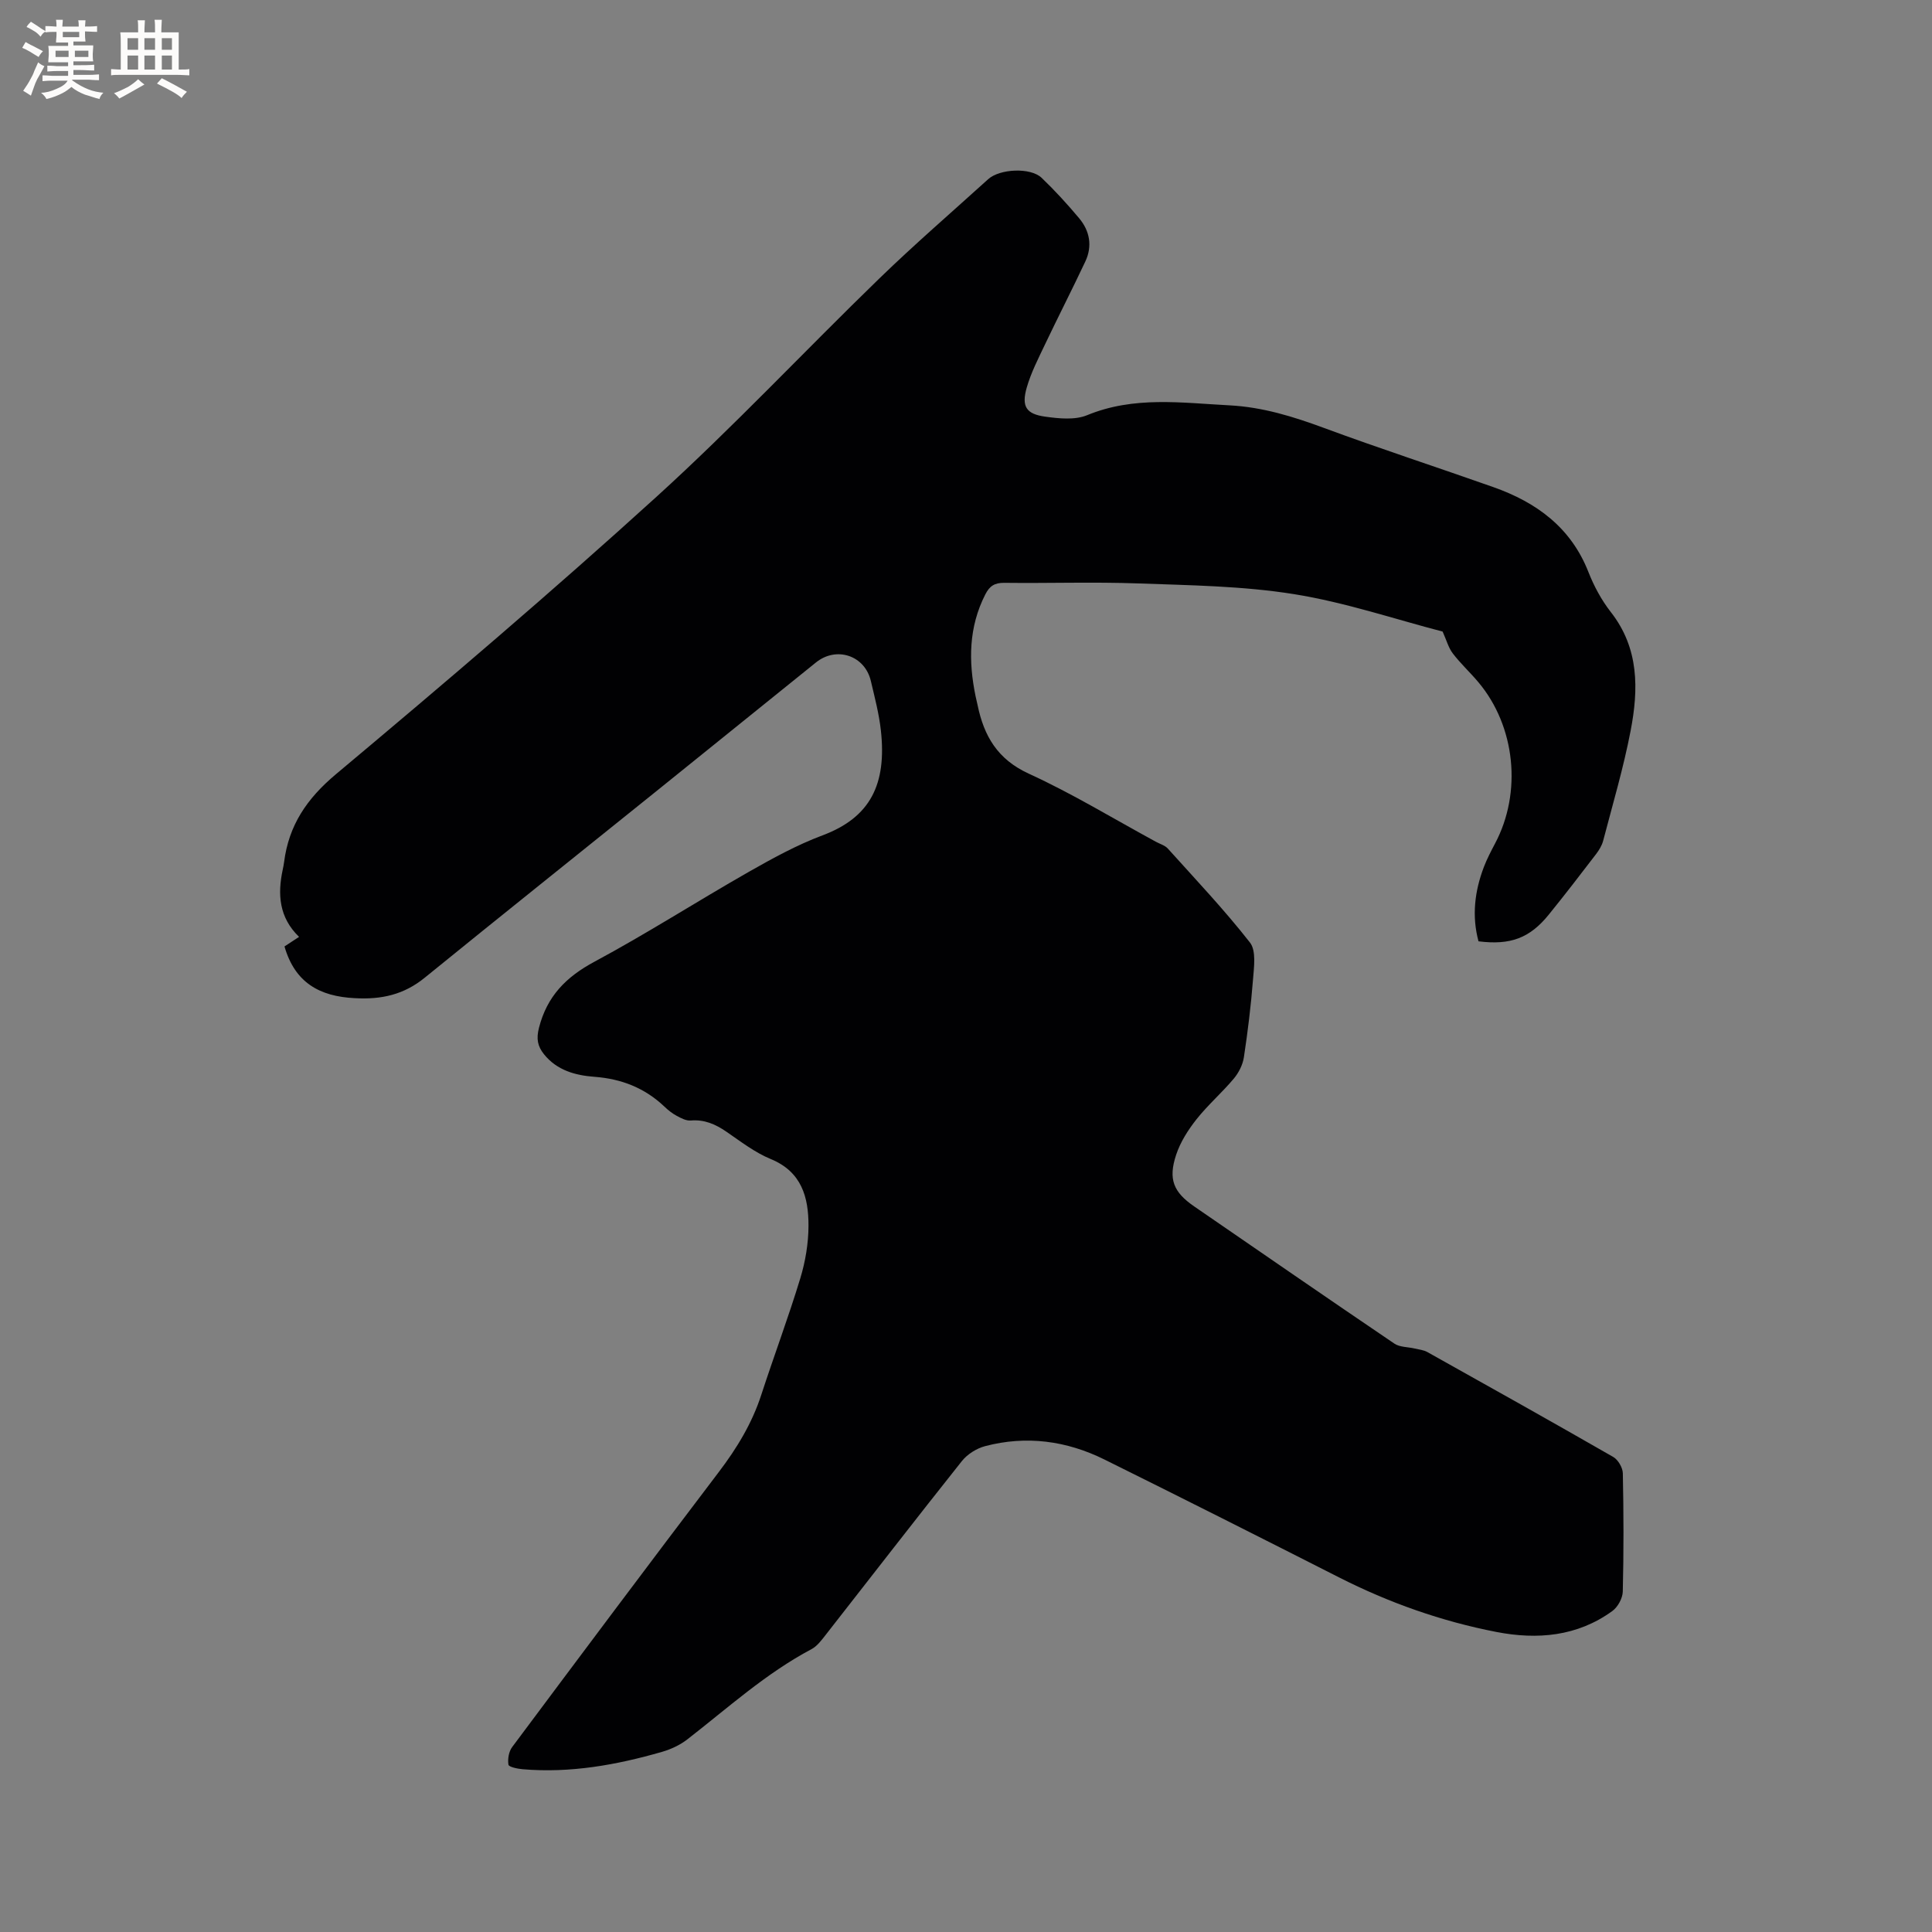 <svg enable-background="new 0 0 400 400" viewBox="0 0 400 400" xmlns="http://www.w3.org/2000/svg"><rect x="0" y="0" width="400" height="400" fill="#808080" stroke="none"/><path d="m58.9 195.95c.93-.61 1.88-1.23 3.02-1.98-4.16-4.02-4.48-8.82-3.38-13.94.11-.52.21-1.04.28-1.56.97-7.6 4.7-13.12 10.71-18.16 22.43-18.79 44.73-37.78 66.38-57.45 15.92-14.46 30.67-30.2 46.12-45.18 7.3-7.08 15.02-13.75 22.56-20.58 2.39-2.17 8.78-2.47 11.06-.29 2.75 2.63 5.33 5.46 7.78 8.38 2.2 2.63 2.77 5.76 1.28 8.94-2.7 5.74-5.6 11.39-8.32 17.11-1.4 2.95-2.93 5.91-3.82 9.02-1.11 3.89-.13 5.45 3.8 6 2.86.4 6.18.74 8.71-.3 9.68-3.99 19.51-2.56 29.44-2.04 6.92.36 13.23 2.33 19.62 4.69 11.61 4.29 23.38 8.12 35.04 12.24 8.94 3.16 16.06 8.35 19.69 17.59 1.15 2.93 2.71 5.82 4.64 8.29 5.87 7.5 5.74 15.98 4.1 24.53-1.47 7.68-3.71 15.22-5.69 22.8-.26.99-.84 1.94-1.47 2.77-3.22 4.21-6.45 8.41-9.79 12.53-3.94 4.87-7.94 6.36-14.55 5.53-1.41-5.21-.81-10.35 1.11-15.39.64-1.67 1.48-3.28 2.32-4.87 5.61-10.58 4.22-24.26-3.47-33.4-1.7-2.03-3.68-3.84-5.28-5.94-.91-1.19-1.31-2.76-2.11-4.53-9.81-2.54-20.15-6.05-30.78-7.75-10.62-1.7-21.52-1.83-32.31-2.22-9.21-.33-18.45-.01-27.68-.12-1.99-.02-3.03.66-3.91 2.39-3.46 6.78-3.51 13.84-2.02 21.07.13.62.29 1.24.42 1.86 1.32 6.38 4.11 11.22 10.6 14.19 9.03 4.13 17.57 9.35 26.32 14.1.84.46 1.87.74 2.47 1.41 5.76 6.4 11.7 12.67 17 19.45 1.33 1.7.83 5.1.63 7.68-.42 5.38-1.08 10.76-1.89 16.1-.24 1.55-1.07 3.18-2.08 4.39-2.45 2.92-5.37 5.45-7.73 8.43-1.74 2.2-3.34 4.71-4.21 7.34-1.69 5.09-.54 7.75 3.74 10.7 13.8 9.49 27.58 19.01 41.44 28.4 1.12.76 2.81.68 4.22 1.02.89.21 1.86.3 2.63.74 12.85 7.18 25.7 14.38 38.47 21.71 1 .58 1.95 2.21 1.98 3.37.17 8.16.19 16.33-.01 24.49-.03 1.39-1.03 3.22-2.17 4.04-7.25 5.27-15.54 5.97-24 4.33-11.38-2.21-22.24-6.05-32.6-11.31-16.15-8.2-32.31-16.35-48.54-24.39-7.85-3.89-16.17-5.02-24.72-2.77-1.77.47-3.68 1.67-4.81 3.1-9.51 11.95-18.84 24.03-28.25 36.05-.84 1.07-1.73 2.27-2.88 2.88-9.45 5.01-17.32 12.17-25.68 18.66-1.53 1.19-3.42 2.07-5.29 2.61-9.41 2.71-18.98 4.43-28.83 3.59-1.05-.09-2.86-.46-2.94-.94-.19-1.15.07-2.71.76-3.64 14.2-19.03 28.42-38.04 42.78-56.94 3.76-4.95 6.9-10.11 8.82-16.04 2.62-8.05 5.6-15.98 8.06-24.07 1.06-3.49 1.69-7.25 1.7-10.89.01-5.9-1.4-11.18-7.83-13.82-3.29-1.35-6.21-3.63-9.18-5.66-2.26-1.55-4.54-2.55-7.37-2.31-.94.08-2-.48-2.89-.96-.92-.49-1.78-1.17-2.54-1.9-4.08-3.88-8.9-5.77-14.52-6.19-3.93-.29-7.76-1.33-10.44-4.68-1.31-1.64-1.62-3.17-1.03-5.47 1.67-6.54 5.6-10.52 11.49-13.68 10.82-5.81 21.18-12.46 31.86-18.55 4.95-2.82 10.02-5.61 15.33-7.6 9.99-3.73 13.32-10.64 12.11-21.7-.38-3.46-1.28-6.87-2.08-10.27-1.24-5.29-7.13-7.25-11.37-3.83-10.98 8.85-21.95 17.71-32.93 26.56-16.02 12.9-32.1 25.73-48.06 38.7-4.31 3.51-8.94 4.55-14.45 4.24-7.37-.35-12.44-3.24-14.59-10.71z" fill="#010103"/><g fill="#fcfbfa"><path d="m6.8 9.5c.6.3 1.3.7 2.1 1.1-.4.4-.7.8-.9 1.2-.7-.4-1.3-.8-1.8-1.1s-1.1-.6-1.6-.8c.2-.4.5-.8.7-1.2.4.2.8.5 1.5.8zm.9 6.9c-.3.6-.5 1.1-.7 1.7s-.4 1.1-.6 1.7c-.6-.4-1.1-.7-1.6-1 .7-1 1.2-1.8 1.5-2.4.3-.5.6-1.1.8-1.7.3-.6.5-1.2.8-1.8.3.3.8.6 1.3.8-.7 1.3-1.2 2.2-1.5 2.7zm.1-11c.4.3 1 .7 1.7 1.1-.5.2-.8.6-1.1 1.1-.5-.6-1-1-1.4-1.2s-.9-.6-1.5-.8c.2-.4.5-.7.9-1.1.5.3.9.6 1.4.9zm10.5 13.1c1 .4 2 .6 3.1.7-.4.4-.7.8-.8 1.3-.9-.2-1.9-.6-3-.9-1-.4-2-.9-2.8-1.6-.5.4-1.1.9-1.9 1.3s-1.9.9-3.3 1.2c-.1-.3-.5-.8-1.1-1.3 1 0 2.1-.3 3.2-.8 1.2-.5 1.9-1 2.3-1.7h-3.2c-.4 0-1 0-2 .1v-1.2c1 0 1.7.1 2 .1h3.3v-1h-2.3c-.2 0-.9 0-2 .1v-1.2c1.2 0 1.9.1 2 .1h2.3v-.8h-4.1c0-.7.1-1.2.1-1.6 0-.5 0-1.1-.1-1.8h4.1v-.7h-2.5c0-.6.1-1.1.1-1.6v-.6h-.5c-.4 0-1 0-1.8.1v-1.3c1.2 0 1.9.1 2.1.1h.2c0-.3 0-.8-.1-1.4h1.4c0 .6-.1 1-.1 1.4h3.4c0-.4 0-.8-.1-1.3h1.5c0 .4-.1.9-.1 1.3.7 0 1.5 0 2.5-.1v1.2c-1 0-1.8-.1-2.5-.1v.6c0 .3 0 .8.1 1.5h-2.5v.8h4.1c0 .7-.1 1.3-.1 1.8s0 1 .1 1.5h-4.1v.8h1.4c.8 0 1.8 0 2.9-.1v1.2c-1 0-1.9-.1-2.8-.1h-1.5v1h3.2c.3 0 1 0 2.1-.1v1.2c-1.1 0-1.8-.1-2.1-.1h-3.4l-.1.1c1.4 1 2.4 1.5 3.4 1.9zm-4.1-6.7v-1.3h-2.7v1.3zm2.2-4.1v-1.1h-3.4v1.1zm1.9 4.1v-1.3h-2.8v1.3z"/><path d="m37 6.7v2.3 5.4c1 0 1.8 0 2.2-.1v1.3c-.6 0-1.5-.1-2.5-.1h-11.9c-.7 0-1.3 0-1.8.1v-1.3c.5 0 1.1.1 2 .1v-5.2c0-1 0-1.8-.1-2.5h3.7c0-1.3 0-2.1-.1-2.5h1.5c0 .4-.1 1.3-.1 2.5h2.2c0-1.2 0-2.1-.1-2.6h1.5c0 .4-.1 1.3-.1 2.6zm-12.3 13.7c-.3-.4-.7-.8-1.1-1.1 1.1-.4 2.1-.9 2.9-1.3.8-.5 1.5-1 2.1-1.6.4.4.9.8 1.3 1.1-2.5 1.4-4.2 2.4-5.2 2.9zm3.9-10.1v-2.4h-2.2v2.4zm0 4.1v-2.9h-2.2v2.9zm3.5-4.1v-2.4h-2.2v2.4zm0 4.1v-2.9h-2.2v2.9zm.4 2.9 1-1.1c.6.3 1.4.7 2.5 1.3s2 1.1 2.7 1.5c-.4.4-.8.8-1.1 1.3-.8-.8-2.5-1.7-5.1-3zm3.1-7v-2.4h-2.1v2.4zm0 4.1v-2.9h-2.1v2.9z"/></g></svg>